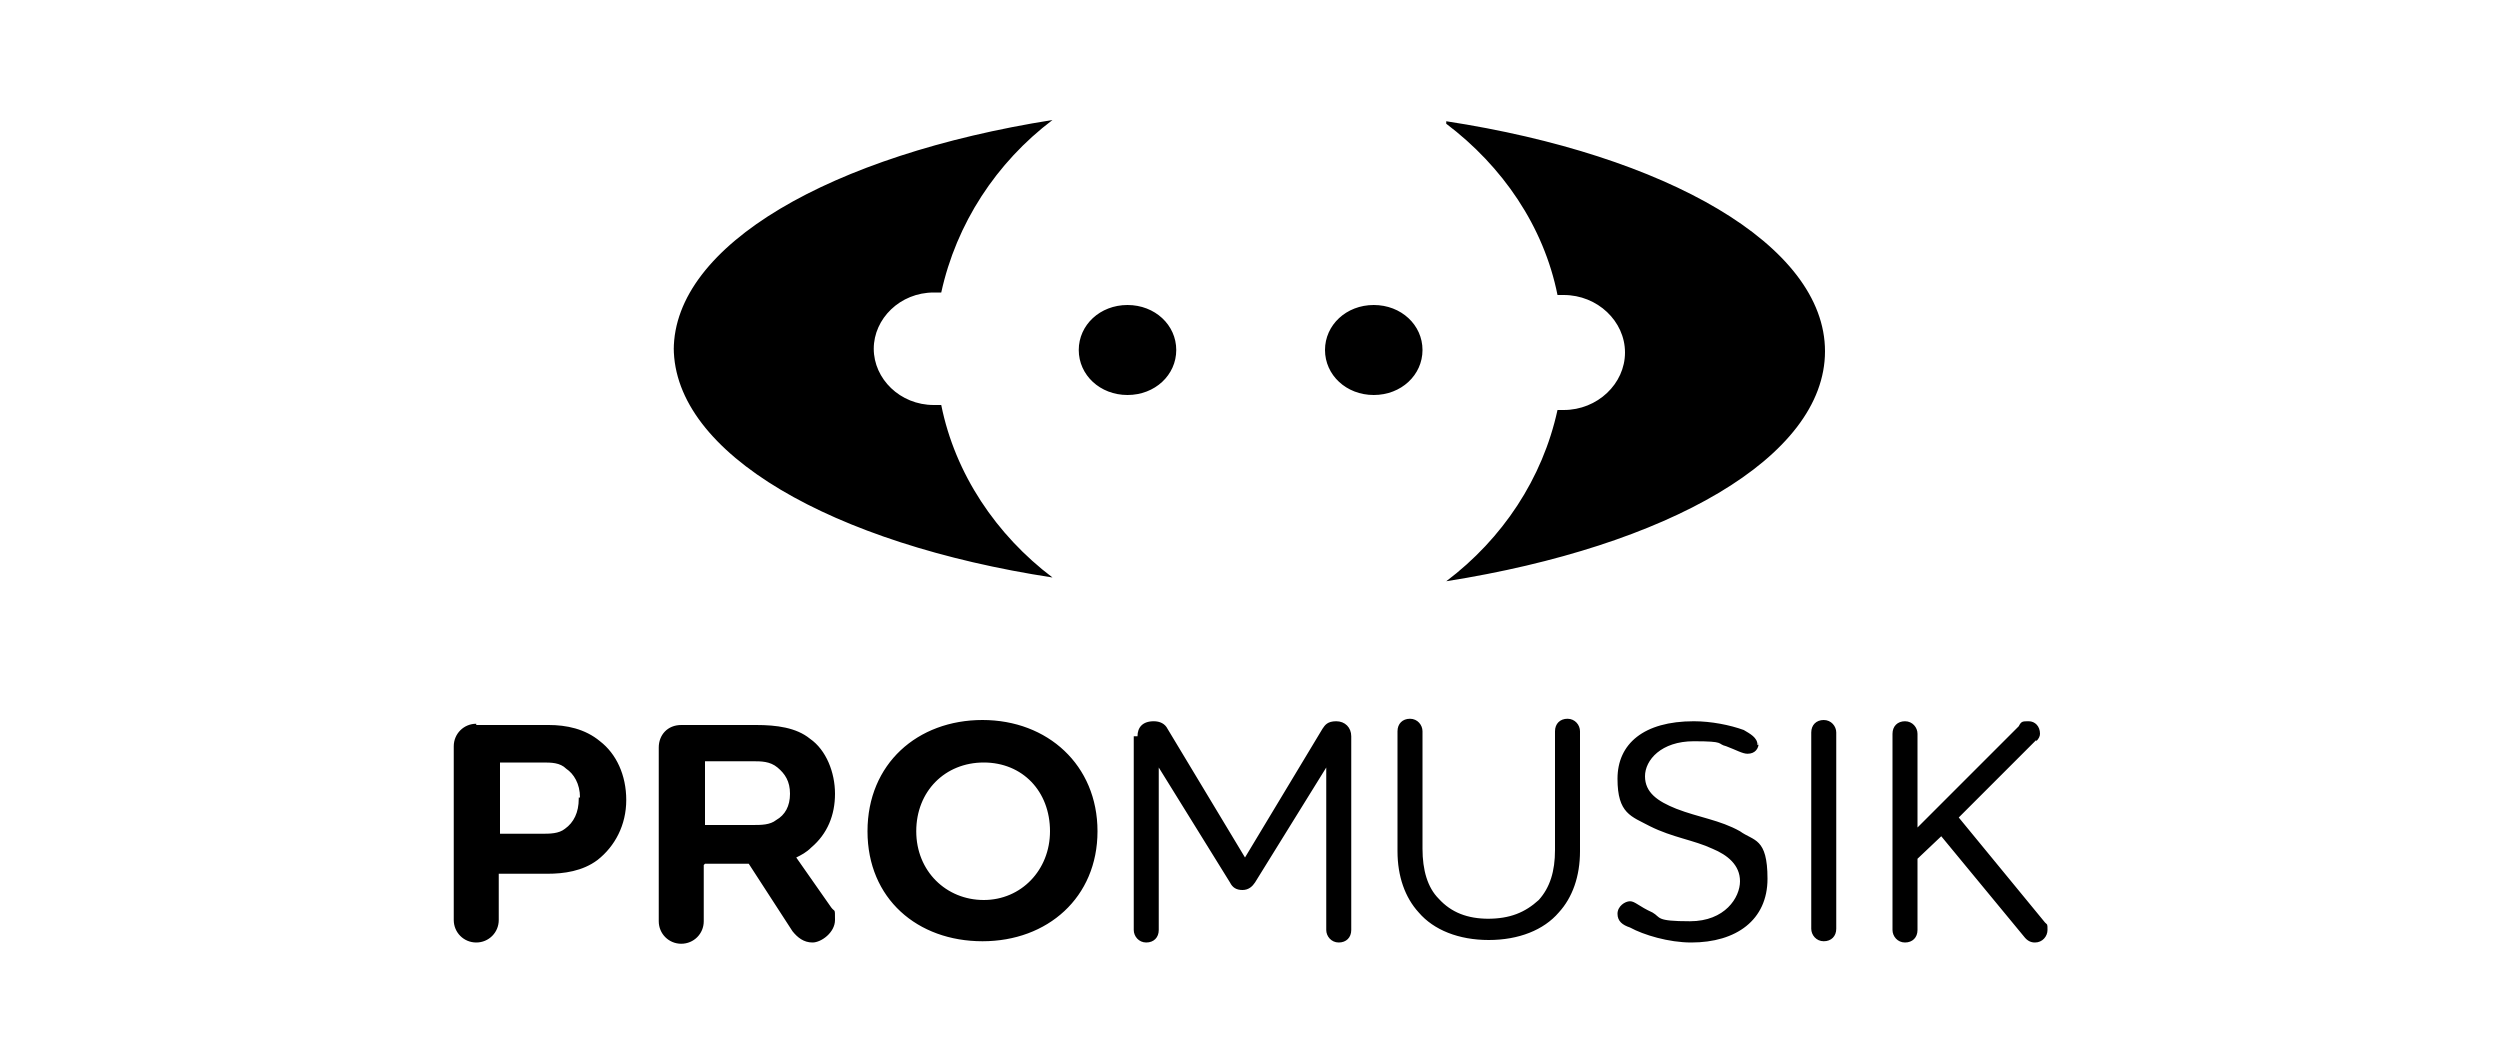 <svg xmlns="http://www.w3.org/2000/svg" id="Layer_1" data-name="Layer 1" viewBox="0 0 200 85"><defs><style>      .cls-1 {        fill: #c9d300;      }      .cls-1, .cls-2, .cls-3, .cls-4, .cls-5, .cls-6, .cls-7, .cls-8, .cls-9, .cls-10, .cls-11 {        stroke-width: 0px;      }      .cls-2 {        fill: #d40b52;      }      .cls-3 {        fill: #000;      }      .cls-4 {        fill: #1b71b6;      }      .cls-5 {        fill: #652381;      }      .cls-12 {        isolation: isolate;      }      .cls-6 {        fill: #e20613;      }      .cls-7 {        fill: #009dc6;      }      .cls-8 {        fill: #fbe90f;      }      .cls-9 {        fill: #f18f00;      }      .cls-10 {        fill: #74b542;      }      .cls-11 {        fill: #fff;      }      .cls-13 {        display: none;      }    </style></defs><g class="cls-13"><g class="cls-12"><path class="cls-1" d="M27.3,4.1h1.6c.2,0,.4,0,.5.2.1,0,.2.2.2.2,0,0,0,.2-.1.3s-.2.2-.5.3h-3.2c-.2,0-.4,0-.5-.2-.1,0-.1-.2-.1-.3s.1-.2.2-.3.3-.2.5-.2h1.4Z"></path><path class="cls-1" d="M22.2,4.7h1.8c.1,0,.3,0,.3.2.1,0,.1.2,0,.3s-.2.2-.3.3c-.1,0-.3.2-.5.2s-.4,0-.7.2h-2c-.2,0-.4,0-.6-.2-.1,0-.2-.2-.3-.2,0,0,0-.2.1-.3s.2-.2.3-.2.3,0,.5-.2h.6c.3-.2.6-.2.8-.2h0Z"></path><path class="cls-1" d="M32.1,4.7h0q0,0,0,0h1.8c.2,0,.4,0,.6.2.2,0,.3.2.3.3v.3l-.3.3c-.2,0-.4.2-.6.2h-1.9c-.3,0-.6,0-.8-.2-.2,0-.4,0-.6-.2-.1,0-.2-.2-.2-.3s0-.2.1-.3.2-.2.4-.2.4,0,.6-.2h.6Z"></path><path class="cls-1" d="M19,6.4h1.5c.2,0,.4,0,.5.2s.2.2.2.3-.1.2-.2.4c-.1,0-.3.2-.6.4-.1,0-.3,0-.5.2-.2.2-.3,0-.5,0h-2.6c-.2,0-.4-.2-.5-.3-.1,0-.1-.2-.1-.3s.1-.2.3-.4c.1,0,.4-.2.6-.3.1,0,.3,0,.4-.2h1c.1,0,.3,0,.5,0Z"></path><path class="cls-1" d="M21.2,8.3h1.3c.3,0,.6,0,.8.2.2,0,.4.2.5.3.1,0,.1.3.1.5s-.1.3-.3.5c-.2.2-.4.3-.7.4-.3,0-.6.2-.9.3-.3,0-.7,0-1.1.2h-1.5c-.3,0-.6-.2-.8-.3-.2,0-.3-.3-.4-.4s0-.3,0-.5c.1-.2.2-.3.4-.4.2,0,.4-.3.7-.4.3,0,.6-.2.9-.3h1Z"></path><path class="cls-1" d="M27.2,9.3h1.4c.3,0,.7,0,.9.2.3,0,.5.2.7.4s.3.3.3.5,0,.4-.2.5c-.1.2-.3.3-.6.5-.3,0-.6.3-.9.4-.4,0-.8.2-1.2.2h-1.7c-.4,0-.7-.2-1-.3-.3,0-.5-.3-.6-.5s-.2-.4-.1-.6c0-.2.1-.4.3-.5.2-.2.4-.3.6-.4.3,0,.6-.2.9-.3h1.2Z"></path><path class="cls-1" d="M34.1,10.7h2c.3,0,.4,0,.6.2.4,0,.7.3,1,.5s.5.4.6.6.2.4,0,.7c0,.2-.2.4-.5.6,0,0-.3.2-.4.3-.2,0-.3,0-.5.2s-.4,0-.6,0h-2.2c-.3,0-.5,0-.7-.2s-.5,0-.7-.2c-.4-.2-.7-.4-.9-.6-.2-.2-.4-.4-.4-.6-.1-.2,0-.4.1-.6s.3-.4.6-.5c0,0,.3,0,.4-.2,0,0,.3,0,.5-.2h.5c0,0,.3-.2.5-.2v.2Z"></path><path class="cls-1" d="M38.2,14.9h1.6c.5,0,1,.2,1.5.4s1,.4,1.4.7.8.6,1,.9c.3.4.4.7.5,1.1,0,.4,0,.7-.3,1s-.5.6-1,.8c-.4.2-1,.3-1.6.4h-1.9c-.6,0-1.2-.3-1.7-.6-.5-.2-1-.5-1.4-.8s-.6-.7-.8-1c-.2-.4-.2-.7,0-1,0-.3.2-.6.5-.8.2-.2.6-.4,1-.6.2-.3.7-.4,1.3-.5q0,0,0,0c0,0,0,0,0,0h0Z"></path><path class="cls-1" d="M14.1,18.3h1.5c.5,0,.8.3,1.2.5.3.2.5.5.7.9.1.3.2.7.1,1.2s-.3.9-.7,1.3c-.4.4-.8.8-1.3,1.2-.5.4-1.2.7-1.8.9-.7.2-1.4.4-2.1.4s-1.3,0-1.8-.2-.9-.4-1.2-.7c-.3-.3-.4-.7-.4-1.1s.1-.8.3-1.3c.2-.4.6-.9,1-1.2.4-.4.9-.7,1.4-1s1.1-.5,1.6-.7c.3-.2.9-.3,1.5-.3h0Z"></path><path class="cls-1" d="M34,20.4h1c.3,0,.7,0,1,.2.4,0,.7.2,1,.3.3,0,.7.3,1,.5.6.3,1.1.8,1.5,1.2.4.5.7,1,.9,1.5s.2,1.1.2,1.6-.3,1.1-.8,1.5c-.2.2-.4.4-.6.6-.2.2-.5.3-.8.4,0,.2-.4.3-.7.3h-2.3c-.4,0-.9,0-1.3-.3-.4,0-.8-.3-1.2-.5s-.8-.4-1.1-.7c-.6-.5-1-1-1.3-1.5s-.4-1.1-.5-1.6c0-.5.1-1,.3-1.4.2-.4.6-.8,1-1.2.2,0,.4-.3.6-.4s.4-.2.7-.3c.2,0,.5,0,.7-.2h.7Z"></path><path class="cls-1" d="M22.4,22c.7,0,1.3,0,1.9.2.6,0,1.1.4,1.6.7.5.3.9.7,1.1,1.1.3.5.5,1,.5,1.6.1.6-.1,1.2-.3,1.8-.3.6-.6,1.2-1.2,1.7-.5.5-1.2,1-1.9,1.3-.7.3-1.5.5-2.4.6-.8,0-1.6,0-2.3-.3-.7-.2-1.3-.6-1.7-1.1-.4-.4-.8-1-.9-1.5-.2-.6-.2-1.2,0-1.8.1-.6.4-1.2.8-1.7s.8-.9,1.3-1.3,1.1-.7,1.7-.9c.5-.3,1.1-.4,1.8-.4Z"></path></g><g><path class="cls-1" d="M92.9,27.6l-.4,3.1h-.4s0,0,0,0h0l.4-3.1v-.8c0-.1-.3-.2-.6-.2-.8,0-1.7.2-1.7.2l-.5,3.8h-.4s0,0,0,0h0l.4-3.1v-.8s-.3-.2-.6-.2c-.8,0-1.7.2-1.7.2l-.5,3.8h-.4l.4-3.6c0-.4,0-.5.5-.7s1.4-.3,1.9-.3.9,0,1.1.3c.5-.2,1.5-.3,2-.3s.9,0,1.1.3c.2.2.2.4.2.7v.7"></path><path class="cls-1" d="M96.7,27c-.2-.2-.5-.3-.9-.3-.9,0-1.3.4-1.4,1.1,0,.4-.2,1.1-.2,1.5s0,.7.3.8c.2,0,.5.2.9.2,1.3,0,1.4-.7,1.6-1.8v-.8c-.2-.2-.2-.5-.4-.7M97.6,28.6c-.2,1.3-.5,2.4-2.3,2.4s-1.2-.2-1.4-.4c-.3-.3-.4-.7-.4-1.2s0-1.2.2-1.7c.2-.9.8-1.5,2.2-1.5s1.2.2,1.4.4c.3.3.4.7.4,1.2v.8"></path><path class="cls-1" d="M100.2,30.7h-1.3l-.9-4.3h.5l.7,4h.2l1.6-4h.6s0,0,0,0h0l-1.8,4.3h.4Z"></path><path class="cls-1" d="M103.5,25.4h-.4v-.9h.6s0,0,0,0h0v.9h-.2ZM102.8,30.8h-.4s0,0,0,0h0l.5-4.3h.4s0,0,0,0h0l-.5,4.3Z"></path><path class="cls-1" d="M108.1,27.7l-.4,3.1h-.4l.4-3.1v-.8s-.3-.2-.6-.2c-.8,0-1.7.2-1.7.2l-.5,3.8h-.5s0,0,0,0h0l.4-3.6c0-.4,0-.5.5-.7s1.4-.3,1.9-.3.9,0,1.1.3c0,.2.2.4.2.7v.6"></path><path class="cls-1" d="M118.6,27c-.2-.2-.5-.2-.8-.2-.5,0-1.3.2-1.3.2l-.4,3.3s.5.2,1.2.2c1,0,1.4-.5,1.6-1.8v-.7c0-.6-.2-.9-.4-1M119.6,28.6c-.2,1.7-.8,2.4-2.3,2.4s-1,0-1.3-.2v1.6h-.7l.7-5.5c0-.4,0-.5.5-.7s1.2-.3,1.7-.3,1,0,1.2.4c.3.3.4.7.4,1.3v.9"></path><path class="cls-1" d="M122.3,26.7c-1.2,0-1.5.9-1.5,1.9,1.8,0,2.6,0,2.6-1s-.4-.9-1.1-.9M120.8,29.1v.2c0,.9.6,1.1,1.4,1.1s.9,0,1.3-.2h0v.3h0c-.5.2-1,.3-1.6.3-1.8,0-1.9-1.1-1.9-1.9s.3-1.9.7-2.4c.4-.4.9-.6,1.7-.6s1.7.3,1.7,1.4c-.2,1.5-1.3,1.6-3.5,1.6"></path><path class="cls-1" d="M127.6,27c-.2-.2-.5-.3-.9-.3-.9,0-1.3.4-1.4,1.1,0,.4-.2,1.1-.2,1.5s0,.7.3.8c.2,0,.5.2.9.2,1.3,0,1.4-.7,1.6-1.8v-.8c0-.2-.2-.5-.4-.7M128.5,28.6c-.2,1.3-.5,2.4-2.3,2.4s-1.2-.2-1.4-.4c-.3-.3-.4-.7-.4-1.2s0-1.2.2-1.7c.2-.9.8-1.5,2.2-1.5s1.2.2,1.4.4c.3.3.4.7.4,1.2v.8"></path><path class="cls-1" d="M132.2,27c-.2-.2-.5-.2-.8-.2-.5,0-1.3.2-1.3.2l-.4,3.3s.5.2,1.2.2c1,0,1.4-.5,1.6-1.8,0-.3.1-.5.1-.7-.1-.6-.2-.9-.4-1M133.2,28.6c-.2,1.7-.8,2.4-2.3,2.4s-1,0-1.3-.2v1.6h-.8l.7-5.5c0-.4.1-.5.5-.7.5-.2,1.2-.3,1.7-.3s1,0,1.2.4c.3.3.4.7.4,1.3v.9"></path><path class="cls-1" d="M135.1,30.8s0,0-.1,0h-.6c-.3,0-.8-.2-.8-.7v-.5l.6-5.3s0,0,.1,0h.5c0,0,.1,0,.1,0h0l-.7,5.3v.4c0,.2.2.3.4.3h.4v.3h0v.2Z"></path><path class="cls-1" d="M137.8,26.7c-1.2,0-1.5.9-1.5,1.9,1.8,0,2.6,0,2.6-1s-.4-.9-1.1-.9M136.2,29.1v.2c0,.9.6,1.1,1.4,1.1s.9,0,1.3-.2h.2v.3h.1-.1c-.5.2-1,.3-1.6.3-1.8,0-1.9-1.1-1.9-1.9s.3-1.9.7-2.4c.4-.4.9-.6,1.7-.6s1.7.3,1.7,1.4-1.2,1.6-3.5,1.6"></path><path class="cls-1" d="M112.9,26.8c0-.2,0-.4-.5-.5-.3,0-.8-.2-1.4-.2-1.6,0-2.1.7-2.3,2.4v.8c0,.5,0,.9.4,1.2.3.3.8.4,1.4.4s1,0,1.3-.2l-.2.5c0,1-.3,1.7-1.4,1.7v.5c1.4,0,1.8-.9,2-2h0v-.2h0l.5-4.4c.3.2.3,0,.3,0h-.1ZM111.8,30.3s-.5.2-1.2.2-.7,0-.9-.2c-.2-.2-.3-.5-.3-1v-.7c.2-1.6.7-1.9,1.6-1.9s1.2.2,1.2.2c0,0-.4,3.4-.4,3.4Z"></path></g><g><path class="cls-11" d="M58.2,6.4c0,.2-.2.3-.3.3h0c-.8-.2-2.1-.5-3.7-.5s-1.7,0-2.3.5c-.5.3-.7.9-.7,1.5s.4,1.1,1,1.3c.5.2,1.2.3,1.8.4,1,0,2.1.3,2.9.8.7.5,1.2,1.2,1.2,2.5s-.4,2.4-1.3,3.3c-1.1,1.1-2.8,1.5-4.6,1.5s-4.1-.5-4.5-.7-.2-.2-.2-.3h0l.4-1.3c0-.2.2-.2.3-.2h0c.4,0,2.2.6,3.9.6s1.8-.2,2.4-.7c.4-.4.6-1,.6-1.5s-.3-1-.8-1.3-1.2-.3-2.1-.5c-1.1-.2-2.2-.4-3.1-1-.6-.5-1-1.2-1-2.2s.4-2.4,1.2-3.2,2.7-1.4,4.5-1.4,3.8.5,4.2.6c.2,0,.3.2.3.3h0v1.2q0,0-.1,0Z"></path><path class="cls-11" d="M63,13.5c-.6,0-1.1.2-1.4.6-.2.3-.3.7-.3,1.1s.2.8.5.9c.4.3.9.3,1.4.3s1.3,0,1.7-.3l.4-3s-2.3.4-2.3.4ZM67.9,11.6l-.5,4.3c-.2,1.3-.6,1.6-1.9,1.9-.7,0-1.5.3-2.6.3s-2.1,0-2.9-.5c-.6-.3-1.1-1-1.1-2s.2-1.8.8-2.4c.6-.7,1.6-.9,2.5-1l3.3-.5v-1c0-.3,0-.5-.4-.6s-.7-.2-1.3-.2c-1.2,0-2.6.4-3.2.5h0s-.2,0-.2-.2v-1.1h0c0-.2,0-.3.2-.3.5-.2,2.2-.6,4-.6s2.1.2,2.7.5c.7.4.9,1,.9,1.7s0,.7-.2,1.2"></path><path class="cls-11" d="M90.9,9.8s0,.2-.3.2h0c-.2,0-1.3-.3-2.3-.3s-1,0-1.4.3c-.4.2-.6.6-.6,1s.2.7.5.8c.3,0,.8.2,1.3.3.8,0,1.6.3,2.1.8s.6.9.6,1.7-.3,1.7-.8,2.3c-.8.9-2.1,1.2-3.5,1.2s-3-.4-3.2-.5c0,0-.2,0-.2-.2h0l.3-1.1s0-.2.2-.2h0c.2,0,1.5.5,2.7.5s1.2,0,1.5-.5c.3-.3.4-.6.4-.9,0-.5-.2-.7-.6-.8-.3,0-.6,0-1-.2-.6,0-1.5-.2-2.1-.7-.3-.7-.5-1.3-.5-2s.3-1.8.9-2.4c.9-.9,2.3-1,3.4-1s2.6.3,2.9.4c0,0,.2,0,.2.2h0s-.5,1.1-.5,1.1Z"></path><path class="cls-11" d="M106.2,17.4c0,.2-.2.3-.3.3h-7.8s-.3,0-.3-.2h0l1.6-12.8q0-.2.3-.3l2.1-.3h0s.2,0,.2.2h0l-1.4,11.3h5.5s.3,0,.3.3h0l-.3,1.5h.1Z"></path><path class="cls-11" d="M125.7,11.4l-.7,6.1c0,.2,0,.3-.3.3h-1.9c-.2,0-.3,0-.3-.2h0l.7-5.9v-.8h0c0-.3,0-.5-.2-.7s-.5-.3-1-.3c-1.1,0-2.3.3-2.3.3l-.9,7.5c0,.2,0,.3-.3.3h-1.8c-.2,0-.3,0-.3-.2h0l1-7.8c0-.7.5-.9,1.5-1.2s2.5-.5,3.7-.5,1.9,0,2.5.5c.5.3.7.9.7,1.6s0,.6-.2,1"></path><path class="cls-11" d="M132.9,9.7c0,.2-.2.3-.3.3h-2.6l-.5,4.4c0,.3-.1.6-.1.9s.1.5.2.6c.2,0,.5.2.9.2.6,0,1.1,0,1.4-.2h.1c.1,0,.2,0,.2.2v1h.1c0,.2-.1.3-.3.3-.3,0-1.1.3-2.3.3s-1.8-.2-2.2-.7c-.4-.3-.5-.9-.5-1.5v-1.3l1.1-8.7c0-.2.1-.3.3-.4l1.8-.3h.1c.1,0,.2,0,.2.2h0l-.4,3h2.6c.2,0,.3,0,.3.2h0l-.2,1.5h0Z"></path><path class="cls-11" d="M141.8,9.6s0,.2-.2.4l-5.3,6h4.5c.2,0,.3,0,.3.2h0v1.2c-.1.2-.2.3-.4.3h-7.2c-.2,0-.3,0-.3-.2h0v-1.1c.1-.2.2-.3.3-.4l5.2-6h-4.4c-.2,0-.3,0-.3-.2h0v-1.2c.1-.2.2-.3.4-.3h7.2c.1,0,.3,0,.3.2h0v1.1h-.1Z"></path><path class="cls-11" d="M71.5,17.4c0,.2-.2.3-.3.3h-1.8s-.3,0-.3-.2h0l1.6-12.8q0-.2.3-.3l1.9-.2h0s.2,0,.2.2h0l-1.7,13h.1Z"></path><path class="cls-11" d="M82.5,11c0-2.4-1.6-3-3.9-3s-2.8.4-3.6,1.3c-.7.9-1.4,2.8-1.4,4.7s.9,3.9,4.2,3.9,2.4-.2,3.6-.6c0,0,.2,0,.2-.3h0v-1c0-.2,0-.3-.2-.3h0c-.6,0-1.6.5-2.6.5s-1.4,0-1.8-.3c-.4-.2-.7-.6-.7-1.1,0,0,0-.4.3-.5s1-.2,1-.2l2.8-.5c2.3-.3,2.3-2.6,2.3-2.6h-.2ZM78.5,9.6c1.1,0,1.7.4,1.7,1.5s-.2,1-.6,1.1l-3.3.5h-.3c.2-1.6.6-3.1,2.5-3.1Z"></path><path class="cls-11" d="M116.2,11c0-2.4-1.6-3-3.9-3s-2.8.4-3.6,1.3c-.7.9-1.4,2.8-1.4,4.7s.9,3.9,4.2,3.9,2.4-.2,3.6-.6c0,0,.2,0,.2-.3h0v-1c0-.2,0-.3-.2-.3h0c-.6,0-1.6.5-2.6.5s-1.4,0-1.8-.3c-.4-.2-.7-.6-.7-1.1,0,0,0-.4.3-.5s1-.2,1-.2l2.8-.5c2.2-.3,2.3-2.6,2.3-2.6h-.2ZM112.2,9.6c1,0,1.7.4,1.7,1.5s-.2,1-.6,1.1l-3.3.5h-.3c.2-1.6.6-3.1,2.5-3.1Z"></path><path class="cls-11" d="M96.3,13.1c0,.2-.2.3-.4.3h-3.1s-.3,0-.3-.3h0v-1c0-.2.3-.3.5-.3h3.1c.2,0,.3,0,.3.3h0v1h0Z"></path></g></g><g class="cls-13"><g><g><path class="cls-11" d="M56.3,19.3c0-.2.2-.3.4-.3s.4.2.4.4v.3l-4.2,13.7c0,.3-.3.5-.6.5s-.5,0-.6-.5l-4.2-13.7v-.3c0-.2.2-.4.4-.4s.3,0,.4.3l4.2,13.2,4-13.2h-.2Z"></path><path class="cls-11" d="M60.8,20.4c0,.3-.3.6-.6.6s-.6-.3-.6-.6.3-.6.6-.6.6.2.6.6ZM60.6,23.6v9.8c0,.2-.2.4-.4.4s-.4-.2-.4-.4v-9.8c0-.2.2-.4.4-.4.3,0,.4.2.4.4Z"></path><path class="cls-11" d="M64.9,19.3v14c0,.2-.2.4-.4.4s-.4-.2-.4-.4v-14c0-.2.2-.4.4-.4s.4.2.4.4Z"></path><path class="cls-11" d="M69.1,19.3v14c0,.2-.2.4-.4.4s-.4-.2-.4-.4v-14c0-.2.2-.4.4-.4s.4.2.4.4Z"></path><path class="cls-11" d="M79.3,26.7v1.3c0,.3-.2.6-.6.6h-5.6v1.7c0,1.6,1,2.7,2.7,2.7s1.7-.2,2.4-.5h.3c.2,0,.4.2.4.4s0,.3-.3.4c-.8.4-1.9.6-2.8.6-2.2,0-3.5-1.4-3.5-3.5v-3.6c0-2.2,1.4-3.5,3.5-3.5s3.5,1.4,3.5,3.5h0ZM73.1,26.6v1.2h5.4v-1.2c0-1.6-1-2.7-2.7-2.7s-2.7,1.1-2.7,2.7Z"></path><path class="cls-11" d="M95.8,19.3v13.3c0,.3,0,.5-.4.6-1,.4-2.1.5-3.1.5-2,0-3.5-1.1-3.5-3.5v-3.6c0-2.3,1.5-3.5,3.4-3.5s1.9.3,2.8.9v-4.8c0-.2.2-.4.4-.4.2.2.4.3.4.5ZM89.5,26.6v3.8c0,1.6,1,2.6,2.7,2.6s1.8,0,2.7-.4v-7.5c-.8-.7-1.8-1.1-2.7-1.1-1.6,0-2.7.9-2.7,2.6Z"></path><path class="cls-11" d="M105.9,26.7v1.3c0,.3-.2.6-.6.6h-5.6v1.7c0,1.6,1,2.7,2.7,2.7s1.7-.2,2.4-.5h.3c.2,0,.4.2.4.4s0,.3-.3.4c-.8.4-1.9.6-2.8.6-2.2,0-3.5-1.4-3.5-3.5v-3.6c0-2.2,1.4-3.5,3.5-3.5s3.5,1.4,3.5,3.5h0ZM99.7,26.6v1.2h5.4v-1.2c0-1.6-1-2.7-2.7-2.7s-2.7,1.1-2.7,2.7Z"></path></g><g><path class="cls-11" d="M53.5,37.8c5.2,0,8.5,2.9,8.5,8.3v4.8c0,5.4-3.2,8.3-8.5,8.3h-4.1c-1.1,0-1.9-.8-1.9-1.9v-17.7c0-1.1.9-1.9,1.9-1.9h4.1ZM50.6,40.8v15.3h2.9c3.3,0,5.2-1.9,5.2-5.2v-4.9c0-3.4-1.9-5.2-5.2-5.2,0,0-2.9,0-2.9,0Z"></path><path class="cls-11" d="M68.6,39.3c0,1-.8,1.9-1.8,1.9s-1.8-.8-1.8-1.9.8-1.8,1.8-1.8,1.8.8,1.8,1.8ZM68.3,44.9v13c0,.9-.6,1.6-1.6,1.6s-1.6-.6-1.6-1.6v-13c0-.9.7-1.6,1.6-1.6s1.6.7,1.6,1.6Z"></path><path class="cls-11" d="M78.3,37.6c.7.2,1.3.6,1.3,1.4s-.6,1.3-1.4,1.3-.8-.2-1.6-.2-1.7.7-1.7,1.6v1.9h3c1,0,1.6.6,1.6,1.5s-.6,1.5-1.6,1.5h-3v11.3c0,.9-.7,1.6-1.6,1.6s-1.6-.6-1.6-1.6v-15.8c0-3,1.8-4.7,4.6-4.7s1.3,0,2,.2Z"></path><path class="cls-11" d="M88.3,37.6c.7.2,1.3.6,1.3,1.4s-.6,1.3-1.4,1.3-.8-.2-1.6-.2-1.7.7-1.7,1.6v1.9h3c1,0,1.6.6,1.6,1.5s-.6,1.5-1.6,1.5h-3v11.3c0,.9-.7,1.6-1.6,1.6s-1.6-.6-1.6-1.6v-15.8c0-3,1.8-4.7,4.6-4.7s1.3,0,2,.2Z"></path><path class="cls-11" d="M103.5,49.5v1.5c0,.9-.7,1.9-1.9,1.9h-7.3v.6c0,1.6.8,3.2,3,3.2s2.3-.3,3.1-.6c.5-.2.8-.3,1.1-.3.8,0,1.4.6,1.4,1.4s-.2,1-.8,1.3c-1.4.7-3.6,1-4.8,1-3.9,0-6.2-2.6-6.2-6.2v-3.8c0-3.7,2.4-6.2,6.2-6.2s6.2,2.6,6.2,6.2h0ZM94.3,49.4v.6h6v-.5c0-2.1-.9-3.2-3-3.2s-3,1.2-3,3.1Z"></path><path class="cls-11" d="M113.2,43.6c.8.2,1.3.7,1.3,1.5s-.6,1.4-1.5,1.4-1.1-.2-1.8-.2c-1,0-1.7.7-1.7,1.7v9.9c0,.9-.7,1.6-1.6,1.6s-1.6-.6-1.6-1.6v-10c0-2.8,1.8-4.6,4.6-4.6s1.8.2,2.3.3Z"></path><path class="cls-11" d="M128.1,39v17.9c0,.8-.5,1.5-1.3,1.8-1.5.5-3.2.8-4.9.8-3.8,0-6.2-2-6.2-6.1v-3.9c0-4,2.4-6.1,5.9-6.1s2.3.3,3.3.9v-5.3c0-.9.7-1.6,1.6-1.6s1.6.7,1.6,1.6ZM118.9,49.3v4.3c0,1.9,1.1,3,3,3s2.1-.2,3-.4v-8.9c-.9-.6-1.9-1-3-1-2,0-3,1-3,3Z"></path><path class="cls-11" d="M143.2,48.4v8.7c0,.7-.4,1.4-1.2,1.7-1.2.4-3,.7-4.7.7-3.9,0-6.4-1.4-6.4-5s2.9-4.9,6.4-4.9h2.8v-1.2c0-1.2-.9-2.1-2.7-2.1s-1.9.2-2.7.6c-.5.2-.9.5-1.4.5s-1.5-.6-1.5-1.5.3-1,.7-1.3c.9-.5,2.6-1.2,4.7-1.2,3.3,0,6,1.6,6,5h0ZM137.2,52.6c-1.9,0-3.2.5-3.2,2.1s1.3,2,3.2,2,1.9,0,2.8-.4v-3.7s-2.8,0-2.8,0Z"></path><path class="cls-11" d="M159,49.4v8.5c0,.9-.7,1.6-1.6,1.6s-1.6-.6-1.6-1.6v-8.7c0-1.9-1-3-3-3s-2.1.2-3,.4v11.2c0,.9-.7,1.6-1.6,1.6s-1.6-.6-1.6-1.6v-12c0-.9.5-1.5,1.4-1.8,1.5-.5,3.1-.8,4.8-.8,4.1.2,6.2,2.3,6.2,6.2h0Z"></path><path class="cls-11" d="M173.2,44.2c.8.3,1.3.9,1.3,1.8v14c0,3.6-2.4,6.1-6.1,6.1s-3.4-.4-4.7-1c-.5-.3-.7-.7-.7-1.3s.5-1.4,1.4-1.4.5,0,.7.2c1.1.5,2.1.7,3.3.7,2.2,0,3.1-1.5,3.1-3.2v-1.5c-1,.6-2.2.9-3.4.9-3.9,0-6-2.2-6-6.1v-3.9c0-4.1,2.4-6.1,6.2-6.1s3.3.3,4.9.8ZM165.3,49.3v4.3c0,2.1,1.1,3,3,3s2.2-.4,3-1.1v-8.9c-.9-.3-2-.4-3-.4-2,0-3,1.2-3,3.1Z"></path><path class="cls-11" d="M190,49.5v1.5c0,.9-.7,1.9-1.9,1.9h-7.3v.6c0,1.6.8,3.2,3,3.2s2.3-.3,3.1-.6c.5-.2.8-.3,1.1-.3.8,0,1.4.6,1.4,1.4s-.2,1-.8,1.3c-1.4.7-3.6,1-4.8,1-3.9,0-6.2-2.6-6.2-6.2v-3.8c0-3.7,2.4-6.2,6.2-6.2s6.2,2.6,6.2,6.2ZM180.8,49.4v.6h6v-.5c0-2.1-.9-3.2-3-3.2s-3,1.2-3,3.1Z"></path></g></g><g><path class="cls-4" d="M24.2,42.4l-6.1,6.1c2.3,3.2,4.5,6.6,5.7,10.3.1.2.3.4.5.4s.4,0,.5-.4c1.1-3.7,3.3-7.1,5.6-10.3l-6.2-6.1Z"></path><path class="cls-2" d="M28.6,20c-1.4-.4-2.8-.7-4.3-.7s-3.1.3-4.5.7l4.4,4.4s4.4-4.4,4.4-4.4Z"></path><path class="cls-9" d="M15.2,33.4l-4.4-4.4c-.5,1.4-.8,3-.8,4.6s.4,2.7.9,4.1c0,0,4.3-4.3,4.3-4.3Z"></path><path class="cls-8" d="M22.3,25.8l-4.8-4.8c-2.4,1.3-4.4,3.3-5.7,5.7l4.8,4.8c.7-2.8,2.9-5,5.7-5.7Z"></path><path class="cls-5" d="M16.5,35.3l-4.5,4.5c1.3,2.2,3,4.5,4.7,6.9l5.6-5.6c-2.8-.7-5.1-2.9-5.8-5.8Z"></path><path class="cls-7" d="M31.9,35.4c-.7,2.8-2.9,5-5.7,5.7l5.5,5.5c1.7-2.3,3.5-4.6,4.7-6.7,0,0-4.5-4.5-4.5-4.5Z"></path><path class="cls-10" d="M30.9,20.9l-4.9,4.9c3.1.7,5.5,3.3,6,6.6l5.5,5.5c.6-1.4,1-2.8,1-4.2,0-5.6-3.1-10.4-7.6-12.8Z"></path></g></g><g class="cls-13"><path class="cls-6" d="M67.6,35.4c1.9,0,3.4.6,4.7,1.8.2.2.2.4,0,.5l-1.5,1.6h-.5c-.7-.6-1.7-1-2.6-1-2.2,0-3.8,1.8-3.8,4s1.6,3.9,3.8,3.9,1.9-.3,2.6-.9h.5l1.5,1.6v.5c-1.3,1.3-3,1.9-4.7,1.9-3.9,0-7-3.1-7-7,0-3.8,3.2-6.9,7-6.9"></path><path class="cls-6" d="M81.5,46.3c2.1,0,3.9-1.8,3.9-3.9s-1.7-3.9-3.9-3.9-3.8,1.8-3.8,3.9,1.7,3.9,3.8,3.9M81.5,35.4c3.9,0,6.9,3.1,6.9,7s-3.1,7-6.9,7-6.9-3.1-6.9-7,3-7,6.9-7"></path><path class="cls-6" d="M90.9,47.4l.9-1.6c.2-.3.5-.2.7,0,0,0,1.5,1.1,2.7,1.1s1.3-.5,1.3-1.2-.7-1.4-2-2c-1.7-.7-3.7-2-3.7-4.3s1.5-3.9,4.5-3.9,3.5,1,4.1,1.5c.2,0,.2.5,0,.6l-1,1.5c0,.2-.5.4-.7.3s-1.6-1.2-2.8-1.2-1.2.5-1.2,1,.6,1.3,2.1,1.9,3.9,1.8,3.9,4.4-1.7,4-4.6,4-3.9-1-4.3-1.5v-.5"></path><path class="cls-6" d="M105,38.5h-2.8c-.2,0-.4-.2-.4-.4v-2.1c0-.2.2-.4.4-.4h8.6c.2,0,.4.2.4.4v2.1c0,.2-.2.4-.4.4h-2.8v10.4c0,.2-.2.4-.4.4h-2.3c-.2,0-.4-.2-.4-.4v-10.4h.1Z"></path><path class="cls-6" d="M119.5,44.5l-1.5-3.2h0l-1.4,3.2h2.9ZM111.6,48.7l6-13.1s.2-.2.3-.2h.2s.3,0,.3.2l6,13.1c0,.3,0,.5-.3.5h-2.1c-.3,0-.5,0-.7-.5l-.7-1.5h-5.2l-.7,1.6c0,.2-.3.5-.7.5h-2.1c-.3,0-.4-.3-.3-.6"></path><path class="cls-6" d="M127.1,35.8c0-.2.2-.4.4-.4h.5l7.7,7.5h0v-6.9c0-.2.2-.4.4-.4h2.3c.2,0,.4.2.4.4v13.1c0,.2-.2.4-.4.4h-.6l-7.6-7.7h0v7.3c0,.2-.2.4-.4.4h-2.3c-.2,0-.4-.2-.4-.4v-13.2h0Z"></path><path class="cls-6" d="M144.7,38.5h-2.8c-.2,0-.4-.2-.4-.4v-2.1c0-.2.2-.4.4-.4h8.6c.2,0,.4.2.4.4v2.1c0,.2-.2.4-.4.4h-2.8v10.4c0,.2-.2.4-.4.4h-2.3c-.2,0-.4-.2-.4-.4v-10.4h0Z"></path><path class="cls-6" d="M153.7,36c0-.2.2-.4.4-.4h2.3c.2,0,.4.2.4.4v12.9c0,.2-.2.4-.4.4h-2.3c-.2,0-.4-.2-.4-.4v-12.9Z"></path><path class="cls-6" d="M161.1,35.8c0-.2.2-.4.4-.4h.5l7.7,7.5h0v-6.9c0-.2.2-.4.4-.4h2.3c.2,0,.4.2.4.4v13.1c0,.2-.2.4-.4.4h-.7l-7.6-7.7h0v7.3c0,.2-.2.4-.4.4h-2.3c-.2,0-.4-.2-.4-.4v-13.2h.1Z"></path><path class="cls-6" d="M176.9,36c0-.2.2-.4.4-.4h2.3c.2,0,.4.2.4.4v12.9c0,.2-.2.4-.4.4h-2.3c-.2,0-.4-.2-.4-.4v-12.9Z"></path><path class="cls-6" d="M32.5,47.5c-.5-1.1-.7-2.3-.7-3.6s.2-2.5.7-3.6c.5-1.2,1.2-2.1,2-3h0c.9-.9,1.8-1.5,3-2,1.1-.5,2.3-.7,3.6-.7s3.2.4,4.6,1.2c.5.3,1.1.7,1.7,1.3l7.2-5.5c-1.1-1.2-2.5-2.5-4.4-3.5-.2,0-.4-.2-.5-.3-.2,0-.4-.4-.3-.7l.3-2.1c0-.3,0-.6-.4-.7-.7-.3-1.4-.6-2.2-.8-.3,0-.6,0-.7.3l-1.1,1.8c0,.2-.4.3-.7.3h-.9c-.3,0-.5-.2-.5-.5l-.5-2.1c0-.3-.3-.5-.6-.5h-2.4c-.3,0-.5.2-.6.5l-.5,2.2c0,.3-.3.5-.5.5h-.8c-.3,0-.5,0-.7-.3l-1.2-1.9c-.2-.2-.4-.4-.7-.3-.7.2-1.5.5-2.2.8-.3,0-.4.4-.4.7l.3,2.3c0,.3,0,.5-.3.6s-.5.3-.7.4-.5,0-.7,0l-1.8-1.4c-.2-.2-.5-.2-.8,0-.6.5-1.2,1-1.7,1.5s-.3.6-.1.8l1,2c.1.3.1.6-.1.8-.2.2-.3.4-.4.5-.2.2-.5.3-.7.2l-2.1-.7c-.3,0-.6,0-.8.3-.4.6-.8,1.3-1.1,1.9-.1.3-.1.6.2.8l1.6,1.5c.2.2.3.5.2.8-.1.2-.2.4-.2.7-.1.3-.3.5-.6.5h-2.3c-.3,0-.6.2-.6.5-.2.7-.3,1.5-.4,2.2,0,.3.1.6.4.7l2,.8c.3,0,.4.4.4.7v.8c0,.3-.2.5-.4.7l-2,.8c-.3,0-.5.4-.4.7.1.8.2,1.5.4,2.2.1.3.3.5.6.5h2.1c.3,0,.5.3.6.6.1.2.2.5.3.7.1.3,0,.6-.2.8l-1.6,1.4c-.2.2-.3.5-.2.8.3.7.7,1.3,1.1,1.9h0l9.5-7.3c0,0,0-.3,0-.5"></path><path class="cls-6" d="M47.4,50.8l-13.3,10.1c2.1.9,4.5,1.4,6.9,1.4,5.3,0,10.1-2.3,13.4-6,0,0-7-5.5-7-5.5Z"></path><path class="cls-6" d="M34.6,50.5h0c-.2-.2-.3-.4-.5-.5l-7.1,5.5c.1.2.2.3.3.5,0,0,.1,0,.1.2.3.3.6.6.8.9l7.3-5.6c-.3-.4-.6-.7-.9-1"></path><path class="cls-6" d="M31.9,59.8l8.6-6.5c-1,0-1.9-.3-2.8-.6l-7.7,5.9c.5.4,1,.7,1.5,1h.1s.2,0,.3.2"></path></g><g><path class="cls-3" d="M115.7,9.7c17.6,2.7,30.3,9.9,30.3,18.4s-12.6,15.6-30.3,18.4c4.5-3.4,7.7-8.2,8.9-13.7h.5c2.7,0,4.9-2.1,4.9-4.6s-2.2-4.6-4.9-4.6h-.5c-1.1-5.5-4.4-10.3-8.9-13.7h0v-.2ZM53.9,28c0-8.4,12.6-15.6,30.3-18.4-4.5,3.4-7.7,8.3-8.9,13.8h-.6c-2.7,0-4.8,2.1-4.8,4.5s2.1,4.5,4.8,4.5h.6c1.1,5.5,4.4,10.4,8.9,13.8-17.6-2.7-30.3-9.9-30.3-18.4h0v.2ZM106,28c0-2,1.7-3.6,3.9-3.6s3.9,1.6,3.9,3.6-1.7,3.6-3.9,3.6-3.9-1.6-3.9-3.6h0ZM86.3,28c0-2,1.7-3.6,3.9-3.6s3.9,1.6,3.9,3.6-1.7,3.6-3.9,3.6-3.9-1.6-3.9-3.6h0Z"></path><path class="cls-3" d="M38.1,57.9c-1,0-1.8.8-1.8,1.8v13.9c0,1,.8,1.8,1.8,1.8s1.8-.8,1.8-1.8v-3.7h3.9c1.3,0,2.8-.2,4-1.1,1.4-1.1,2.3-2.8,2.3-4.8s-.8-3.7-2.1-4.7c-1.2-1-2.7-1.3-4.1-1.3h-5.8ZM46.3,63.9c0,1.1-.4,1.9-1.1,2.4-.5.4-1.2.4-1.9.4h-3.3v-5.7h3.4c.7,0,1.4,0,1.9.5.6.4,1.1,1.2,1.1,2.3h-.1ZM56.4,69.1h3.5l3.5,5.4c.4.5.9.9,1.6.9s1.8-.8,1.8-1.8,0-.6-.3-1l-2.8-4c.4-.2.8-.4,1.2-.8,1.3-1.1,1.9-2.6,1.9-4.3s-.7-3.5-2-4.4c-1.1-.9-2.7-1.1-4.3-1.1h-6c-1.1,0-1.8.8-1.8,1.8v13.9c0,1,.8,1.8,1.8,1.8s1.8-.8,1.8-1.8v-4.5h0ZM60.2,60.9c.7,0,1.4,0,2,.5s1,1.1,1,2.1-.4,1.7-1.1,2.1c-.5.4-1.2.4-1.9.4h-3.8v-5.1h3.8ZM87.8,66.5c0-5.3-4-8.9-9.2-8.9s-9.2,3.5-9.2,8.9,4,8.8,9.2,8.8,9.2-3.5,9.2-8.8h0ZM84,66.5c0,3.1-2.3,5.5-5.3,5.5s-5.4-2.3-5.4-5.5,2.3-5.5,5.4-5.5,5.3,2.3,5.3,5.5h0ZM90.7,58.9v15.5c0,.5.4,1,1,1s1-.4,1-1v-13l5.7,9.2c.2.4.5.6,1,.6s.8-.3,1-.6l5.7-9.2v13c0,.5.4,1,1,1s1-.4,1-1v-15.5c0-.7-.5-1.2-1.2-1.2s-.9.3-1.1.6l-6.2,10.3-6.2-10.3c-.2-.4-.6-.6-1.1-.6-.9,0-1.3.5-1.3,1.2h-.3ZM119.1,73.5c-1.7,0-3-.5-4-1.6-.9-.9-1.3-2.3-1.3-4v-9.4c0-.5-.4-1-1-1s-1,.4-1,1v9.6c0,2,.6,3.7,1.7,4.9,1.2,1.4,3.2,2.2,5.6,2.2s4.4-.8,5.6-2.2c1.1-1.2,1.7-2.9,1.7-4.9v-9.6c0-.5-.4-1-1-1s-1,.4-1,1v9.5c0,1.7-.4,3-1.3,4-1.1,1-2.3,1.5-4.1,1.5h.1ZM140.6,59.6c0-.6-.6-.9-1.1-1.2-1.1-.4-2.6-.7-4-.7-4,0-6.1,1.8-6.1,4.6s1.1,3,2.6,3.8c1.8.9,3.5,1.1,5,1.8,1.2.5,2.2,1.3,2.2,2.6s-1.2,3.2-4,3.2-2.3-.3-3-.7c-1.1-.5-1.4-.9-1.8-.9s-1,.4-1,1,.4.9,1,1.1c1.1.6,3.1,1.2,4.9,1.2,3.6,0,6.1-1.8,6.1-5.1s-1.1-3-2.2-3.8c-1.6-.9-3.3-1.1-5.1-1.8-1.5-.6-2.5-1.3-2.5-2.6s1.3-2.8,3.9-2.8,1.8.2,2.6.4c.8.3,1.3.6,1.7.6.6,0,.9-.4.9-.9h0v.2ZM144.9,74.3c0,.5.4,1,1,1s1-.4,1-1v-15.7c0-.5-.4-1-1-1s-1,.4-1,1v15.7h0ZM162.9,59.3c.2-.2.3-.4.3-.6,0-.6-.4-1-.9-1s-.6,0-.8.4l-8.1,8.1v-7.5c0-.5-.4-1-1-1s-1,.4-1,1v15.7c0,.5.4,1,1,1s1-.4,1-1v-5.7l1.9-1.8,6.6,8c.3.4.6.5.9.5.6,0,1-.5,1-1s0-.4-.2-.6l-6.9-8.4,6.2-6.2h0Z"></path></g></svg>